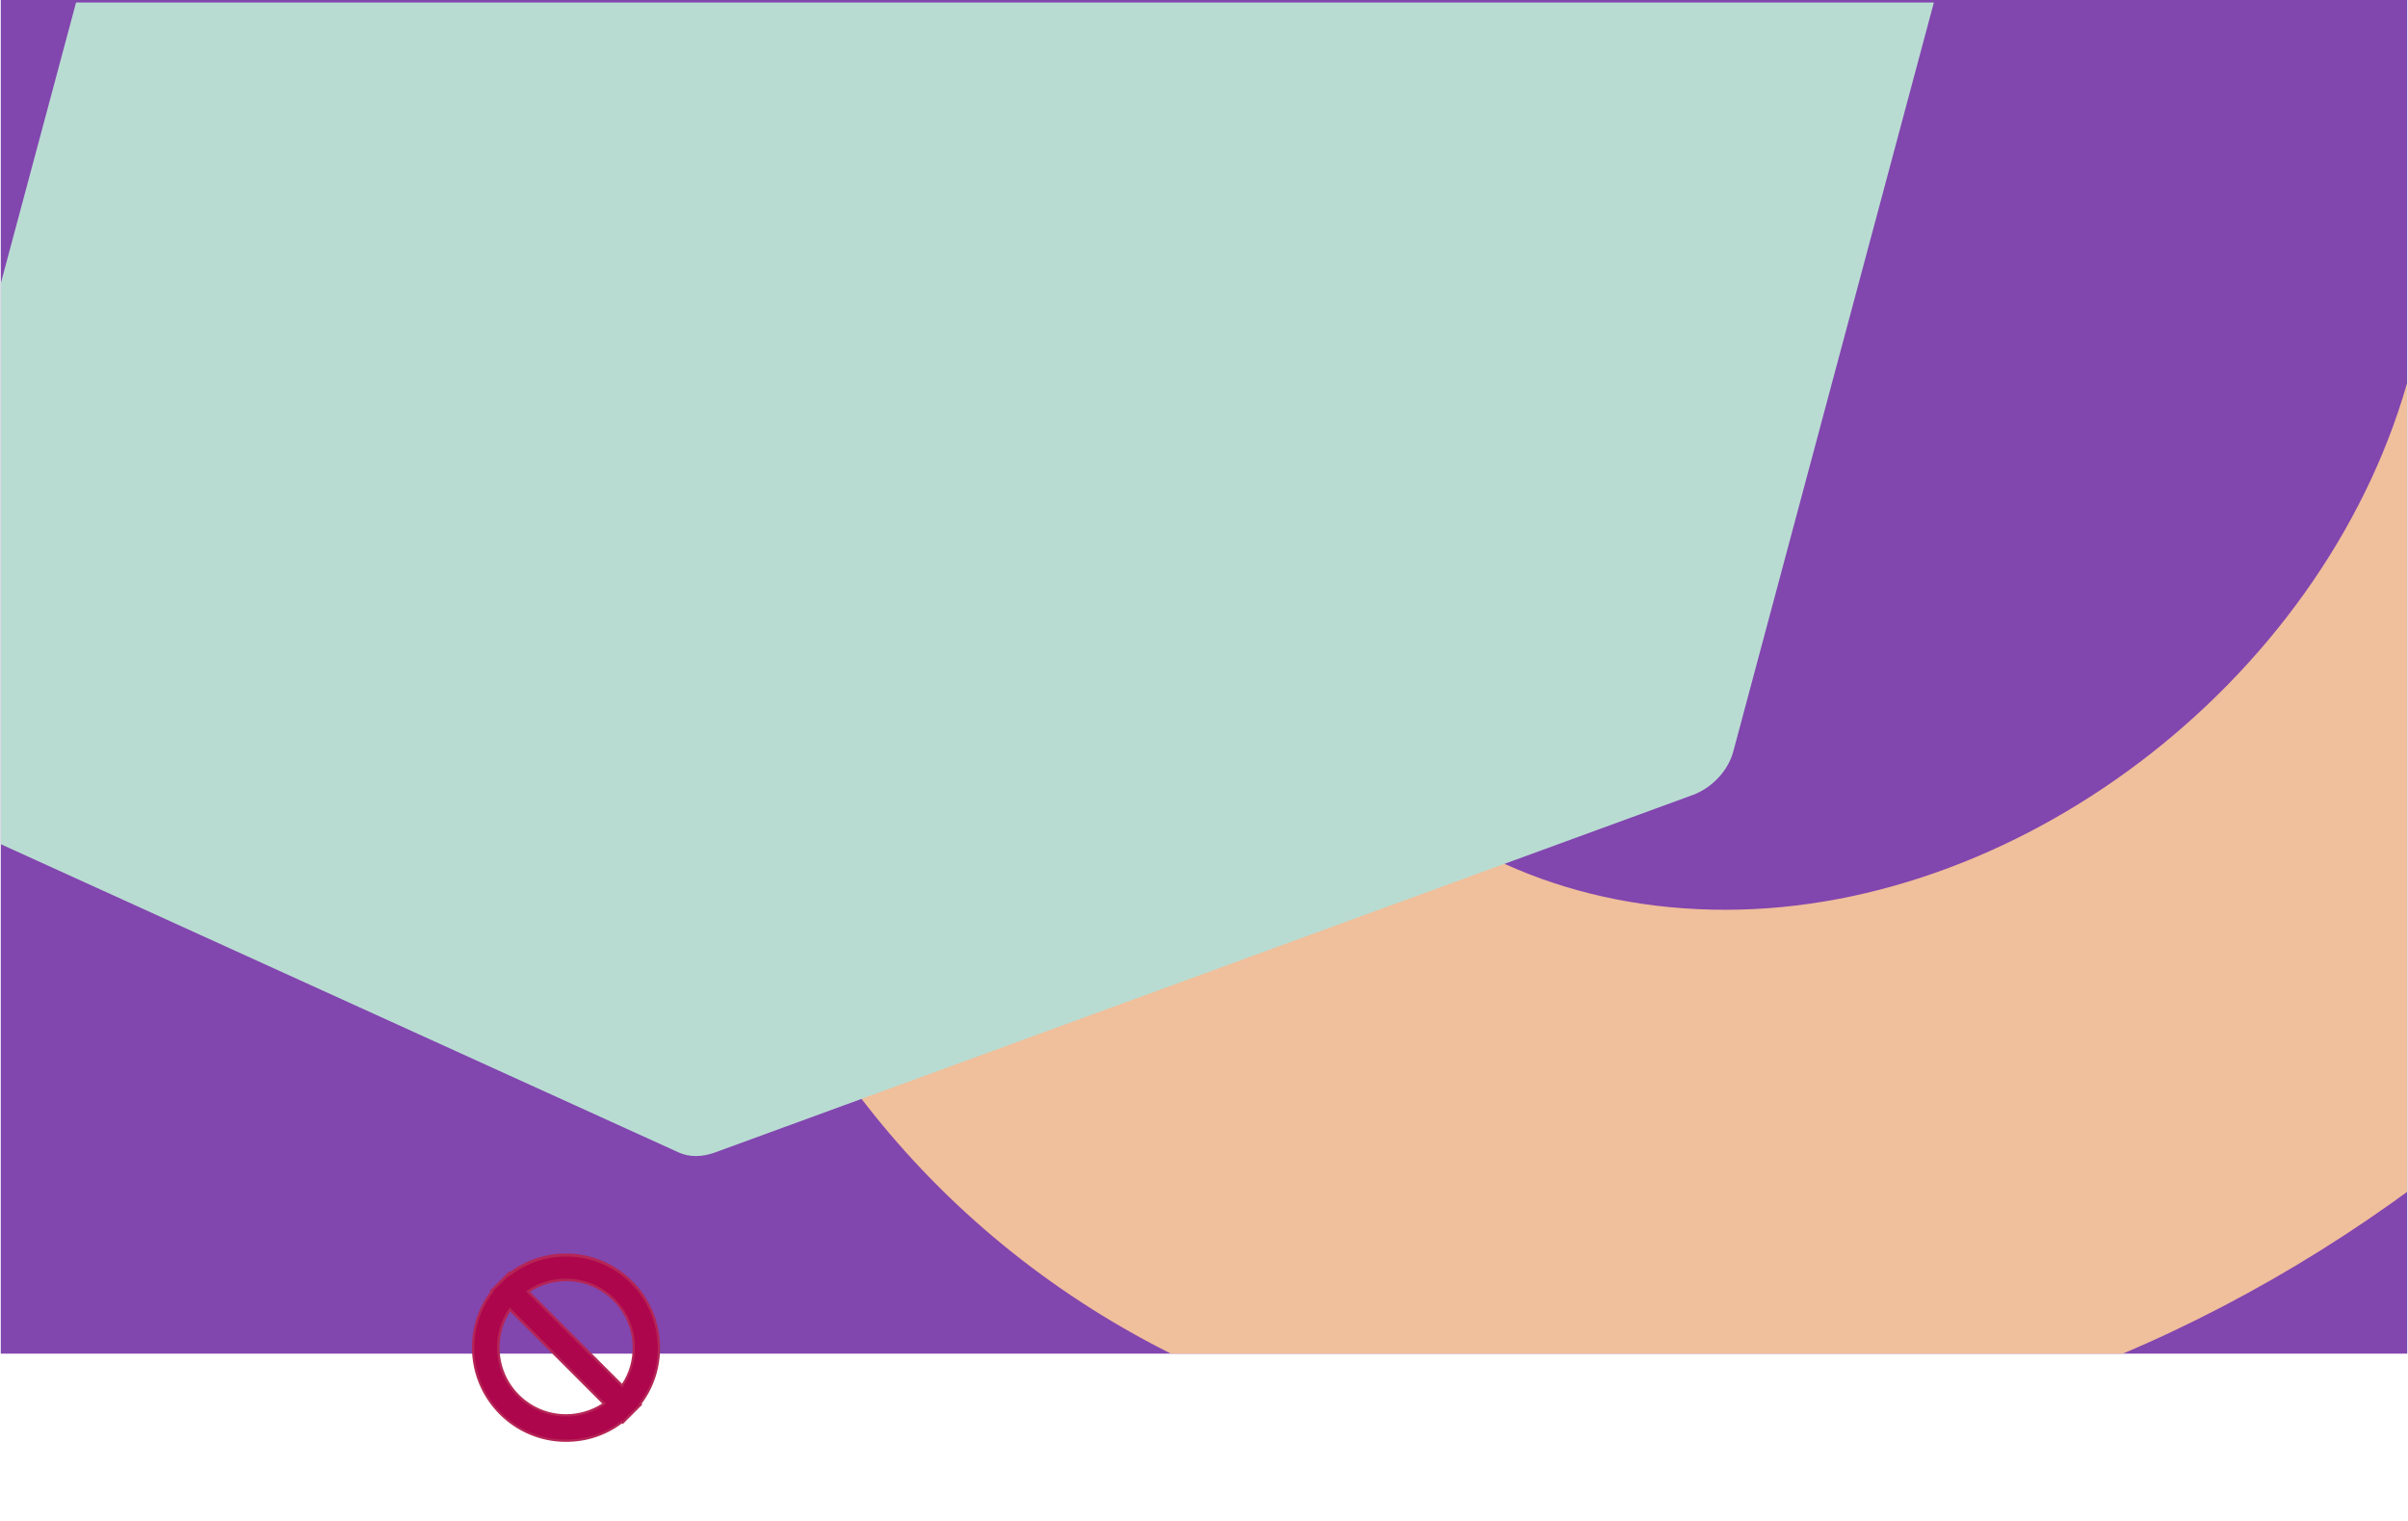 <?xml version="1.0" encoding="utf-8"?>
<!-- Generator: Adobe Illustrator 26.4.1, SVG Export Plug-In . SVG Version: 6.00 Build 0)  -->
<svg version="1.1" id="Layouts" xmlns="http://www.w3.org/2000/svg" xmlns:xlink="http://www.w3.org/1999/xlink" x="0px" y="0px"
	 viewBox="0 0 950 600" style="enable-background:new 0 0 950 600;" xml:space="preserve">
<style type="text/css">
	.st0{fill:#8246AF;}
	.st1{clip-path:url(#SVGID_00000088830222120181677500000006499748594597383066_);}
	.st2{fill:#F0BF9B;}
	.st3{fill:#B9DCD2;}
	.st4{fill:#AD064D;}
	.st5{fill:#B52555;}
</style>
<g>
	<g>
		<rect x="0.3" class="st0" width="949.4" height="534"/>
		<g>
			<defs>
				<rect id="SVGID_1_" x="0.3" y="1" width="949.4" height="533"/>
			</defs>
			<clipPath id="SVGID_00000018227502967828139260000000196845575114450355_">
				<use xlink:href="#SVGID_1_"  style="overflow:visible;"/>
			</clipPath>
			<g style="clip-path:url(#SVGID_00000018227502967828139260000000196845575114450355_);">
				<path class="st2" d="M642.5,575c-240.2,0-403.7-188.8-374.3-425.5c1.7-13.6,13.3-23.8,27-23.8h162.4c15.6,0,28.2,13,27.3,28.5
					c-6.2,115.2,76.6,204.7,195.8,204.7S919.8,265,951.1,145.8c3.1-11.9,14-20.2,26.3-20.2h160.9c17.8,0,30.7,16.7,26.4,33.9
					C1106.3,391.6,879.3,575,642.5,575z"/>
				<path class="st3" d="M435.1-75.3c-12.9,4.7-27.2,4.2-39.7-1.5L111.1-206.1c-10.9-4.9-26.7,4-30.2,17.2L-49.2,296.5
					c-2,7.6,0.7,14.4,7,17.2l310.1,141c4,1.8,9,1.8,14,0l385.7-141c7.8-2.8,14.2-9.7,16.2-17.2l130-485.4c3.5-13.2-7.4-22.2-21-17.2
					L435.1-75.3z"/>
			</g>
		</g>
	</g>
	<g>
		<path class="st4" d="M260,531.6c0-20.2-16.4-36.6-36.6-36.6c-8.1,0-15.8,2.6-22.2,7.5l-0.2-0.2l-3.5,3.5l-3.5,3.5l0.2,0.2
			c-4.8,6.3-7.5,14-7.5,22.2c0,20.2,16.4,36.7,36.6,36.7c8.1,0,15.8-2.6,22.2-7.5l0.2,0.2l3.5-3.5l3.5-3.5l-0.2-0.2
			C257.4,547.4,260,539.7,260,531.6L260,531.6z M223.3,504.9c14.7,0,26.7,12,26.7,26.7c0,5.5-1.6,10.7-4.6,15l-37.1-37.1
			C212.7,506.5,217.9,504.9,223.3,504.9L223.3,504.9z M238.4,553.7c-4.4,3-9.6,4.6-15.1,4.6c-14.7,0-26.7-12-26.7-26.7
			c0-5.5,1.6-10.7,4.6-15l18.6,18.6L238.4,553.7L238.4,553.7z"/>
		<path class="st5" d="M223.3,568.8c-20.5,0-37.1-16.7-37.1-37.2c0-8.1,2.5-15.7,7.3-22.1l-0.3-0.3l7.7-7.7l0.3,0.3
			c6.4-4.8,14.1-7.3,22.1-7.3c20.5,0,37.1,16.7,37.1,37.2c0,8.1-2.5,15.7-7.3,22.1l0.3,0.3l-7.7,7.7l-0.3-0.3
			C239,566.3,231.4,568.8,223.3,568.8z M194.6,509.2l0.2,0.2l-0.3,0.4c-4.8,6.3-7.4,13.9-7.4,21.9c0,19.9,16.2,36.2,36.1,36.2
			c8,0,15.6-2.5,21.9-7.3l0.4-0.3l0.2,0.2l6.3-6.3l-0.2-0.2l0.3-0.3c4.8-6.3,7.4-13.9,7.4-21.9c0-19.9-16.2-36.1-36.1-36.1
			c-8,0-15.6,2.5-21.9,7.4l-0.4,0.3l-0.2-0.2L194.6,509.2L194.6,509.2z M223.3,558.8c-15,0-27.2-12.2-27.2-27.2
			c0-5.5,1.6-10.8,4.7-15.3l0.3-0.5l38,38l-0.5,0.3C234.2,557.2,228.9,558.8,223.3,558.8L223.3,558.8z M201.3,517.4
			c-2.8,4.2-4.2,9.2-4.2,14.3c0,14.5,11.8,26.2,26.2,26.2c5.1,0,10-1.5,14.3-4.2L201.3,517.4L201.3,517.4z M245.5,547.4l-38-38
			l0.5-0.3c4.5-3.1,9.8-4.7,15.3-4.7c15,0,27.2,12.2,27.2,27.2c0,5.5-1.6,10.8-4.7,15.3L245.5,547.4z M209.1,509.6l36.3,36.3
			c2.8-4.2,4.2-9.2,4.2-14.3c0-14.5-11.8-26.2-26.2-26.2C218.2,505.4,213.3,506.9,209.1,509.6L209.1,509.6z"/>
	</g>
</g>
</svg>

